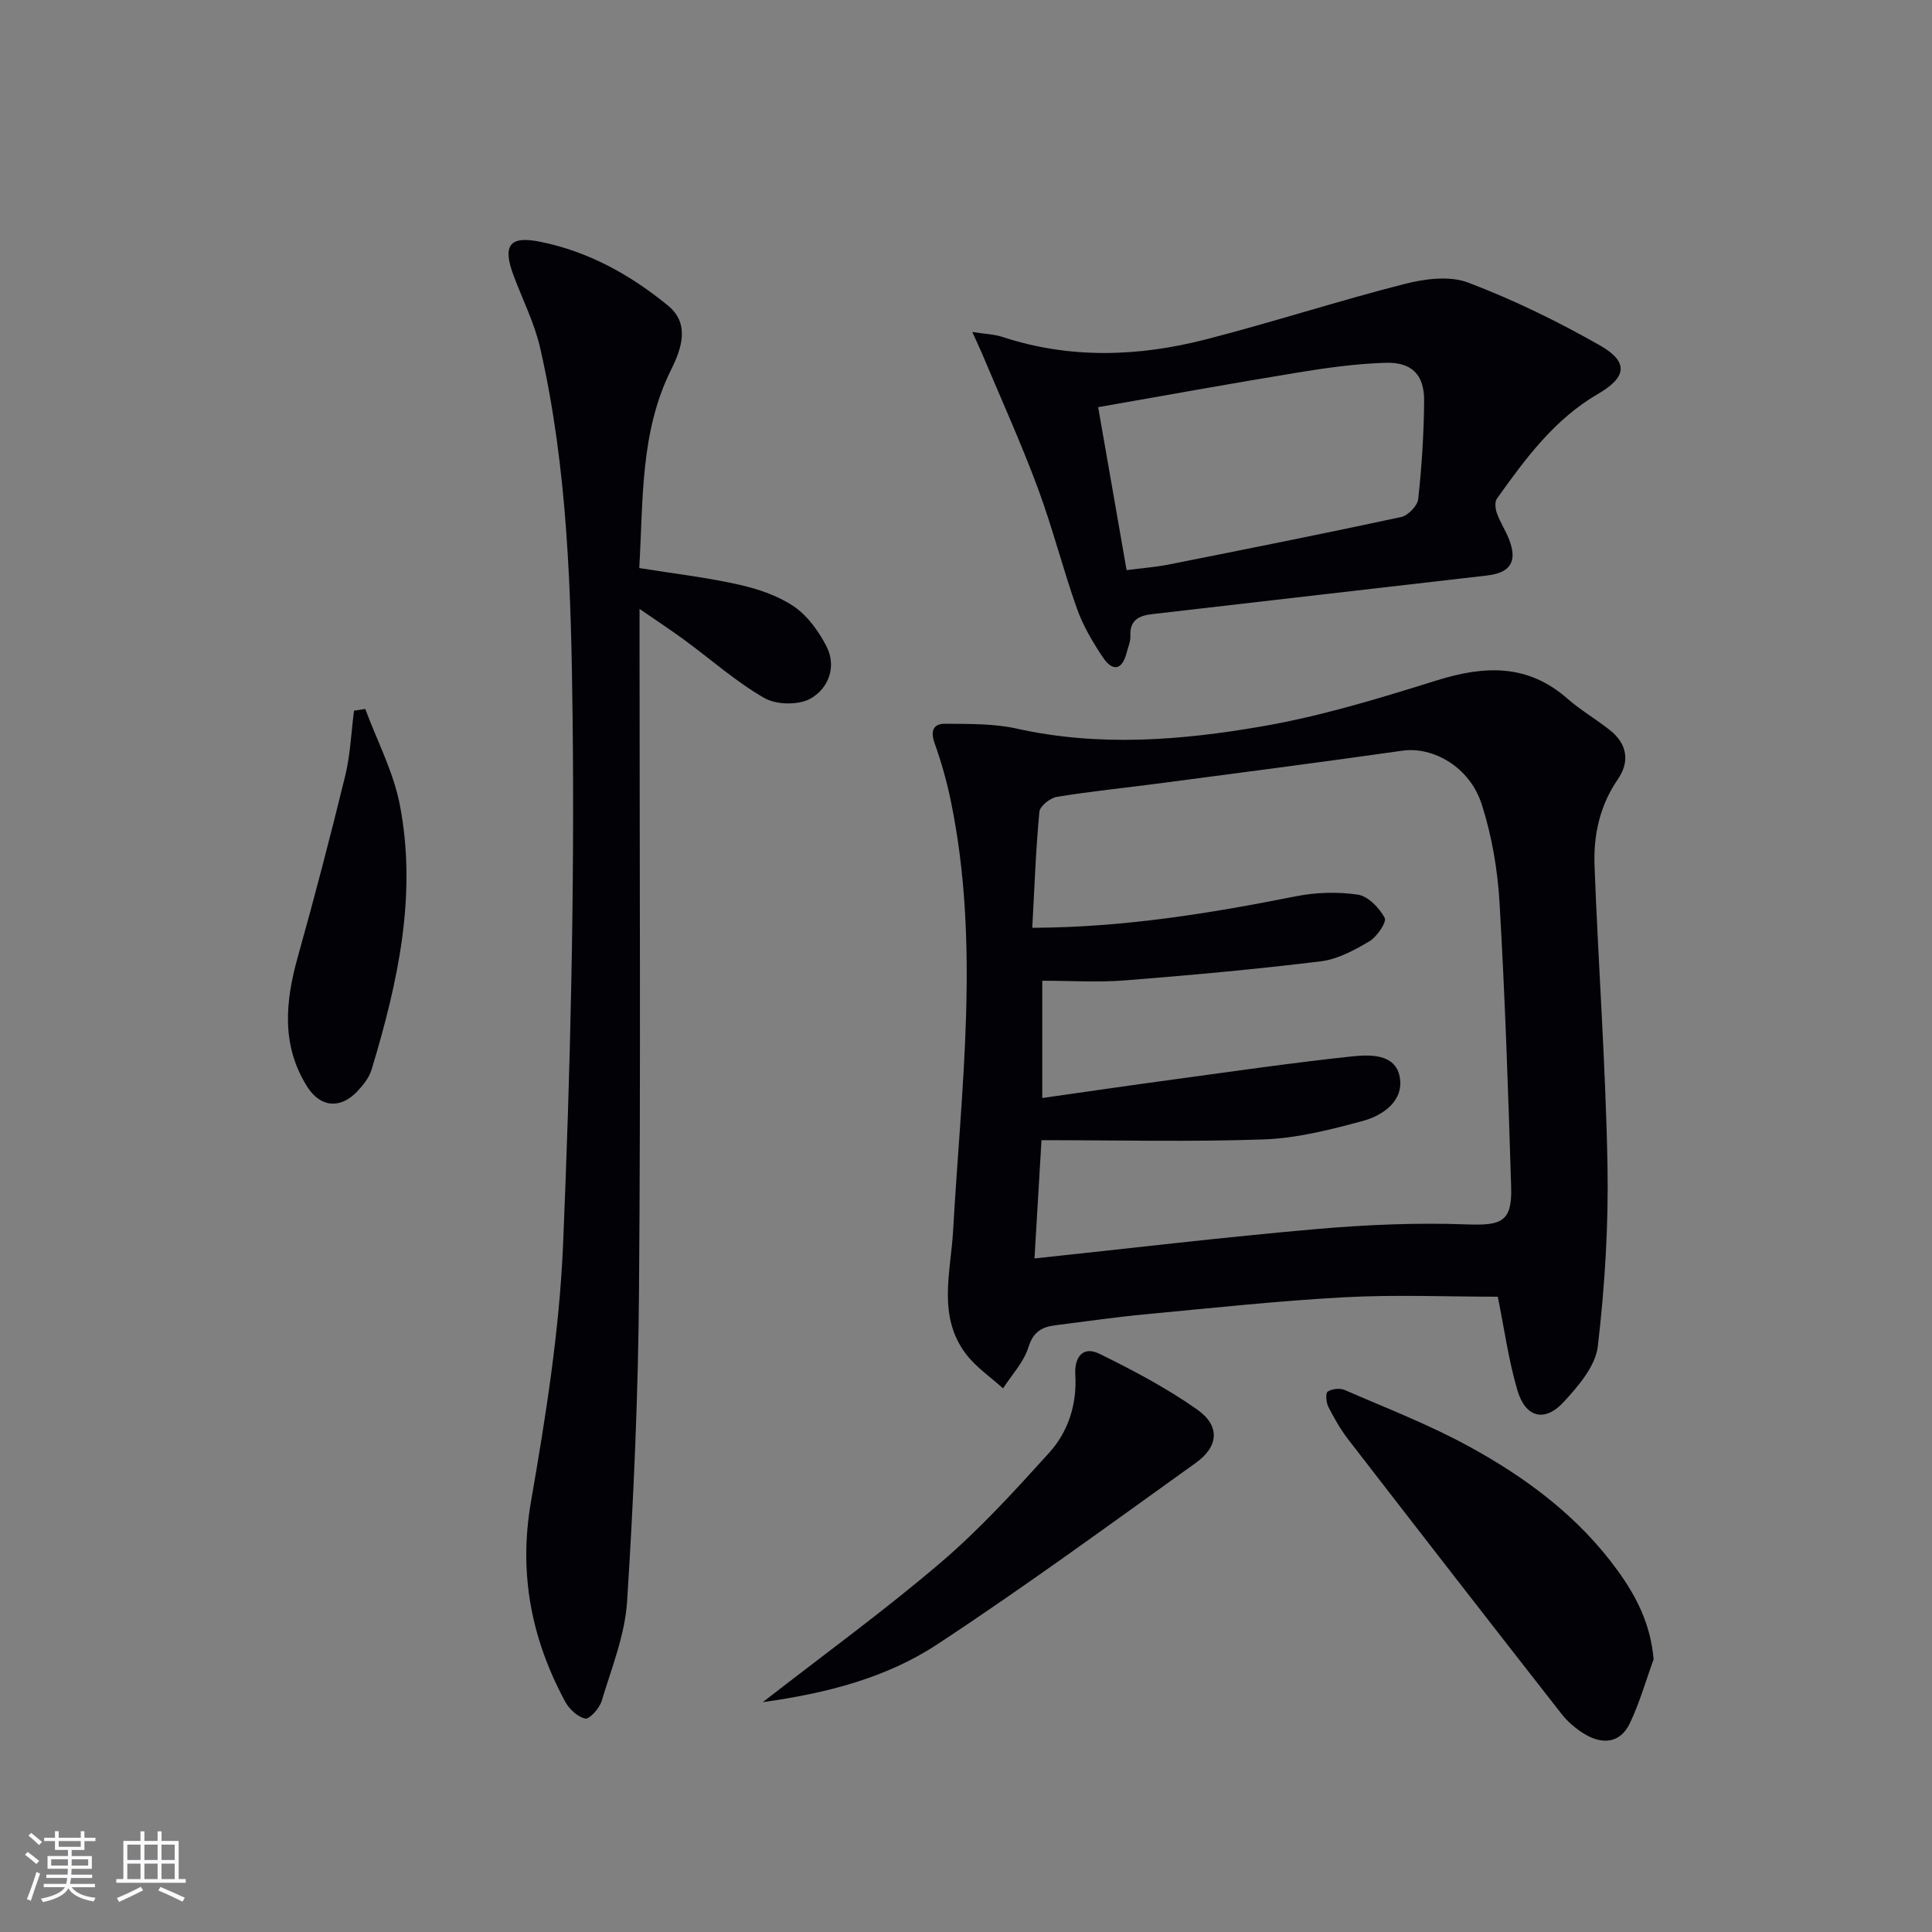 <svg enable-background="new 0 0 400 400" viewBox="0 0 400 400" xmlns="http://www.w3.org/2000/svg"><rect x="0" y="0" width="400" height="400" fill="#808080" stroke="none"/><g fill="#010106"><path d="m310.1 268.47c-10.46 0-21.1-.46-31.69.11-13.75.74-27.46 2.23-41.18 3.52-6.28.59-12.53 1.5-18.79 2.29-2.78.35-4.54 1.39-5.52 4.55-.96 3.08-3.44 5.69-5.25 8.51-2.58-2.35-5.59-4.37-7.67-7.11-5.96-7.85-3.16-16.91-2.67-25.52 1.67-29.66 5.64-59.33-.46-88.93-.83-4.04-1.95-8.06-3.34-11.94-.93-2.6-.37-4.14 2.25-4.11 4.9.06 9.93-.05 14.67 1 17.09 3.82 34.17 2.45 51.04-.49 12.18-2.12 24.14-5.78 35.97-9.48 9.86-3.08 18.82-3.47 27.07 3.79 2.73 2.4 5.95 4.25 8.81 6.53 3.57 2.84 4.13 6.51 1.61 10.16-3.77 5.48-5.06 11.6-4.82 17.96.79 20.59 2.29 41.15 2.68 61.74.24 12.56-.54 25.21-2 37.69-.48 4.11-4.04 8.25-7.09 11.55-3.91 4.25-7.9 3.21-9.56-2.46-1.82-6.16-2.69-12.61-4.06-19.36zm-94.47-32.41c-.54 9.21-1 16.87-1.45 24.49 19.87-2.11 39-4.39 58.18-6.07 10.4-.91 20.92-1.37 31.34-.98 7.12.27 9.39-.53 9.17-7.7-.6-19.62-1.26-39.24-2.4-58.83-.4-6.88-1.59-13.9-3.7-20.46-2.49-7.76-10.11-11.99-16.41-11.09-16.76 2.39-33.56 4.55-50.34 6.77-7.07.93-14.17 1.64-21.21 2.79-1.39.23-3.51 1.92-3.62 3.09-.74 7.89-1.02 15.82-1.47 24.02 19.04-.07 36.82-3 54.57-6.52 4.17-.83 8.67-.96 12.85-.34 2.12.32 4.43 2.74 5.55 4.81.46.85-1.6 3.91-3.18 4.85-3.1 1.84-6.56 3.71-10.04 4.14-13.49 1.65-27.03 2.88-40.58 3.95-5.57.44-11.21.07-17.1.07v24.28c9.46-1.34 18.46-2.66 27.48-3.88 12.16-1.65 24.32-3.42 36.52-4.72 3.81-.4 9.11-.62 10.01 4.26.9 4.9-3.43 7.95-7.68 9.1-6.67 1.8-13.56 3.56-20.41 3.81-15.1.54-30.25.16-46.08.16z"/><path d="m132.35 117.61c7.13 1.14 13.88 1.93 20.48 3.4 3.99.89 8.13 2.26 11.48 4.51 2.83 1.9 5.13 5.09 6.75 8.19 2.24 4.28.48 8.78-3.2 10.9-2.45 1.41-7.08 1.35-9.58-.08-5.88-3.36-11.03-7.96-16.53-12-2.66-1.95-5.43-3.77-9.34-6.46v6.75c0 44.81.25 89.63-.11 134.44-.17 21.45-1.1 42.91-2.47 64.31-.44 6.96-3.22 13.8-5.26 20.59-.45 1.52-2.52 3.83-3.41 3.65-1.6-.33-3.35-2.01-4.19-3.58-6.96-12.96-9.62-26.44-7.04-41.32 3.06-17.62 5.9-35.43 6.65-53.25 1.52-36.4 2.39-72.88 1.97-109.3-.3-25.52-.98-51.23-6.72-76.34-1.17-5.12-3.62-9.96-5.48-14.92-2.35-6.28-.93-8.33 5.47-7.05 9.97 2 18.73 6.86 26.48 13.22 4.56 3.75 2.86 8.82.64 13.28-6.45 12.99-5.75 27.02-6.59 41.06z"/><path d="m201.3 68.73c2.72.43 4.53.47 6.18 1.01 14.04 4.62 28.21 4.13 42.26.51 13.76-3.54 27.3-7.95 41.07-11.46 4.19-1.07 9.33-1.74 13.16-.28 9.4 3.57 18.55 8.03 27.29 13.01 6.02 3.43 5.51 6.6-.39 10.02-9.04 5.24-15.06 13.44-20.96 21.71-.49.69-.31 2.15.03 3.08.68 1.86 1.81 3.55 2.52 5.4 1.76 4.6.21 6.88-4.65 7.43-23.07 2.63-46.13 5.34-69.2 7.98-2.84.32-4.73 1.24-4.58 4.56.05 1.11-.46 2.24-.75 3.36-.94 3.74-2.93 4.04-4.94 1.03-2.11-3.15-4.1-6.52-5.36-10.06-2.93-8.27-5.08-16.82-8.13-25.04-3.45-9.28-7.56-18.33-11.39-27.47-.55-1.31-1.16-2.59-2.16-4.79zm31.95 49.31c3.21-.42 5.99-.62 8.71-1.16 16.06-3.19 32.12-6.39 48.12-9.83 1.44-.31 3.4-2.33 3.55-3.73.73-6.75 1.17-13.55 1.22-20.34.04-5.4-2.55-8.05-8.04-7.87-6.08.2-12.17 1.04-18.18 2.03-13.7 2.24-27.36 4.73-41.27 7.16 1.98 11.38 3.91 22.37 5.89 33.74z"/><path d="m342.36 343.55c-1.62 4.45-2.91 9.06-4.96 13.31-1.97 4.07-5.63 4.37-9.29 2.18-1.81-1.09-3.54-2.56-4.84-4.23-14.77-18.87-29.46-37.8-44.11-56.76-1.61-2.09-2.94-4.42-4.14-6.78-.46-.9-.6-2.85-.14-3.15.9-.58 2.53-.77 3.51-.34 8.67 3.77 17.55 7.2 25.82 11.73 11.88 6.5 22.7 14.56 30.76 25.74 3.87 5.34 6.78 11.08 7.39 18.3z"/><path d="m157.93 352.41c12.89-10.03 25.27-19.01 36.86-28.92 8.06-6.88 15.28-14.81 22.42-22.7 3.97-4.39 5.78-10.02 5.42-16.16-.21-3.54 1.48-6.07 5.02-4.33 6.95 3.41 13.88 7.08 20.2 11.52 4.79 3.37 4.49 7.64-.27 11.05-17.71 12.69-35.3 25.58-53.5 37.55-10.58 6.97-22.9 10.15-36.15 11.99z"/><path d="m75.62 146.78c2.44 6.58 5.81 12.97 7.14 19.76 3.65 18.77-.41 36.96-5.82 54.89-.5 1.67-1.75 3.24-2.98 4.54-3.51 3.68-7.63 3.34-10.37-1.01-5.4-8.58-4.52-17.62-1.92-26.89 3.48-12.42 6.74-24.91 9.8-37.44 1.07-4.38 1.24-8.99 1.83-13.49.76-.13 1.54-.24 2.32-.36z"/></g><path d="m5.17 384 .55-.58c.85.61 1.65 1.24 2.4 1.87l-.59.64c-.83-.73-1.62-1.38-2.36-1.93m1.22 9.53-.82-.34c.71-1.76 1.37-3.64 1.98-5.63.24.13.5.25.76.36-.6 1.67-1.24 3.54-1.92 5.61m-.5-13.5.57-.54c.56.44 1.31 1.06 2.26 1.87l-.64.64c-.68-.66-1.41-1.32-2.19-1.97m3.25.46h2.24v-1.36h.77v1.36h4.57v-1.36h.76v1.36h2.28v.69h-2.28v1.84h-2.64v1.26h4.18v2.64h-4.21c0 .45-.02.86-.05 1.21h4.32v.69h-4.38c-.04.34-.1.75-.19 1.22h5.15v.69h-4.82c.87 1.19 2.51 1.92 4.93 2.19-.17.32-.3.57-.37.76-2.77-.49-4.52-1.41-5.26-2.76-.56 1.26-2.3 2.23-5.24 2.9-.12-.24-.26-.48-.43-.72 2.73-.55 4.38-1.34 4.96-2.38h-4.38v-.69h4.65c.1-.38.17-.79.21-1.22h-4.32v-.69h4.4c.03-.34.05-.75.05-1.21h-4.2v-2.64h4.23v-1.26h-2.69v-1.84h-2.24zm1.46 4.46v1.29h3.45c.01-.4.02-.57.01-.53v-.32-.45h-3.46zm1.55-2.59h4.57v-1.19h-4.57zm6.11 2.59h-3.42v.77c-.01.19-.01.37-.02.53h3.44z" fill="#fafafc"/><path d="m32.63 379.16h.82v1.98h3.54v7.89h1.46v.78h-14.37v-.78h1.46v-7.89h3.54v-1.98h.82v1.98h2.73zm-3.49 11.48.5.73c-1.61.82-3.28 1.63-5 2.41-.13-.27-.28-.55-.44-.82 1.75-.72 3.4-1.49 4.94-2.32m-2.78-5.55h2.73v-3.18h-2.73zm0 3.95h2.73v-3.2h-2.73zm3.54-3.95h2.73v-3.18h-2.73zm0 3.95h2.73v-3.2h-2.73zm7.89 4.68c-1.84-.92-3.51-1.7-5.02-2.32l.45-.73c1.89.8 3.57 1.55 5.04 2.23zm-1.62-11.81h-2.73v3.18h2.73zm-2.73 7.13h2.73v-3.2h-2.73z" fill="#fafafc"/></svg>